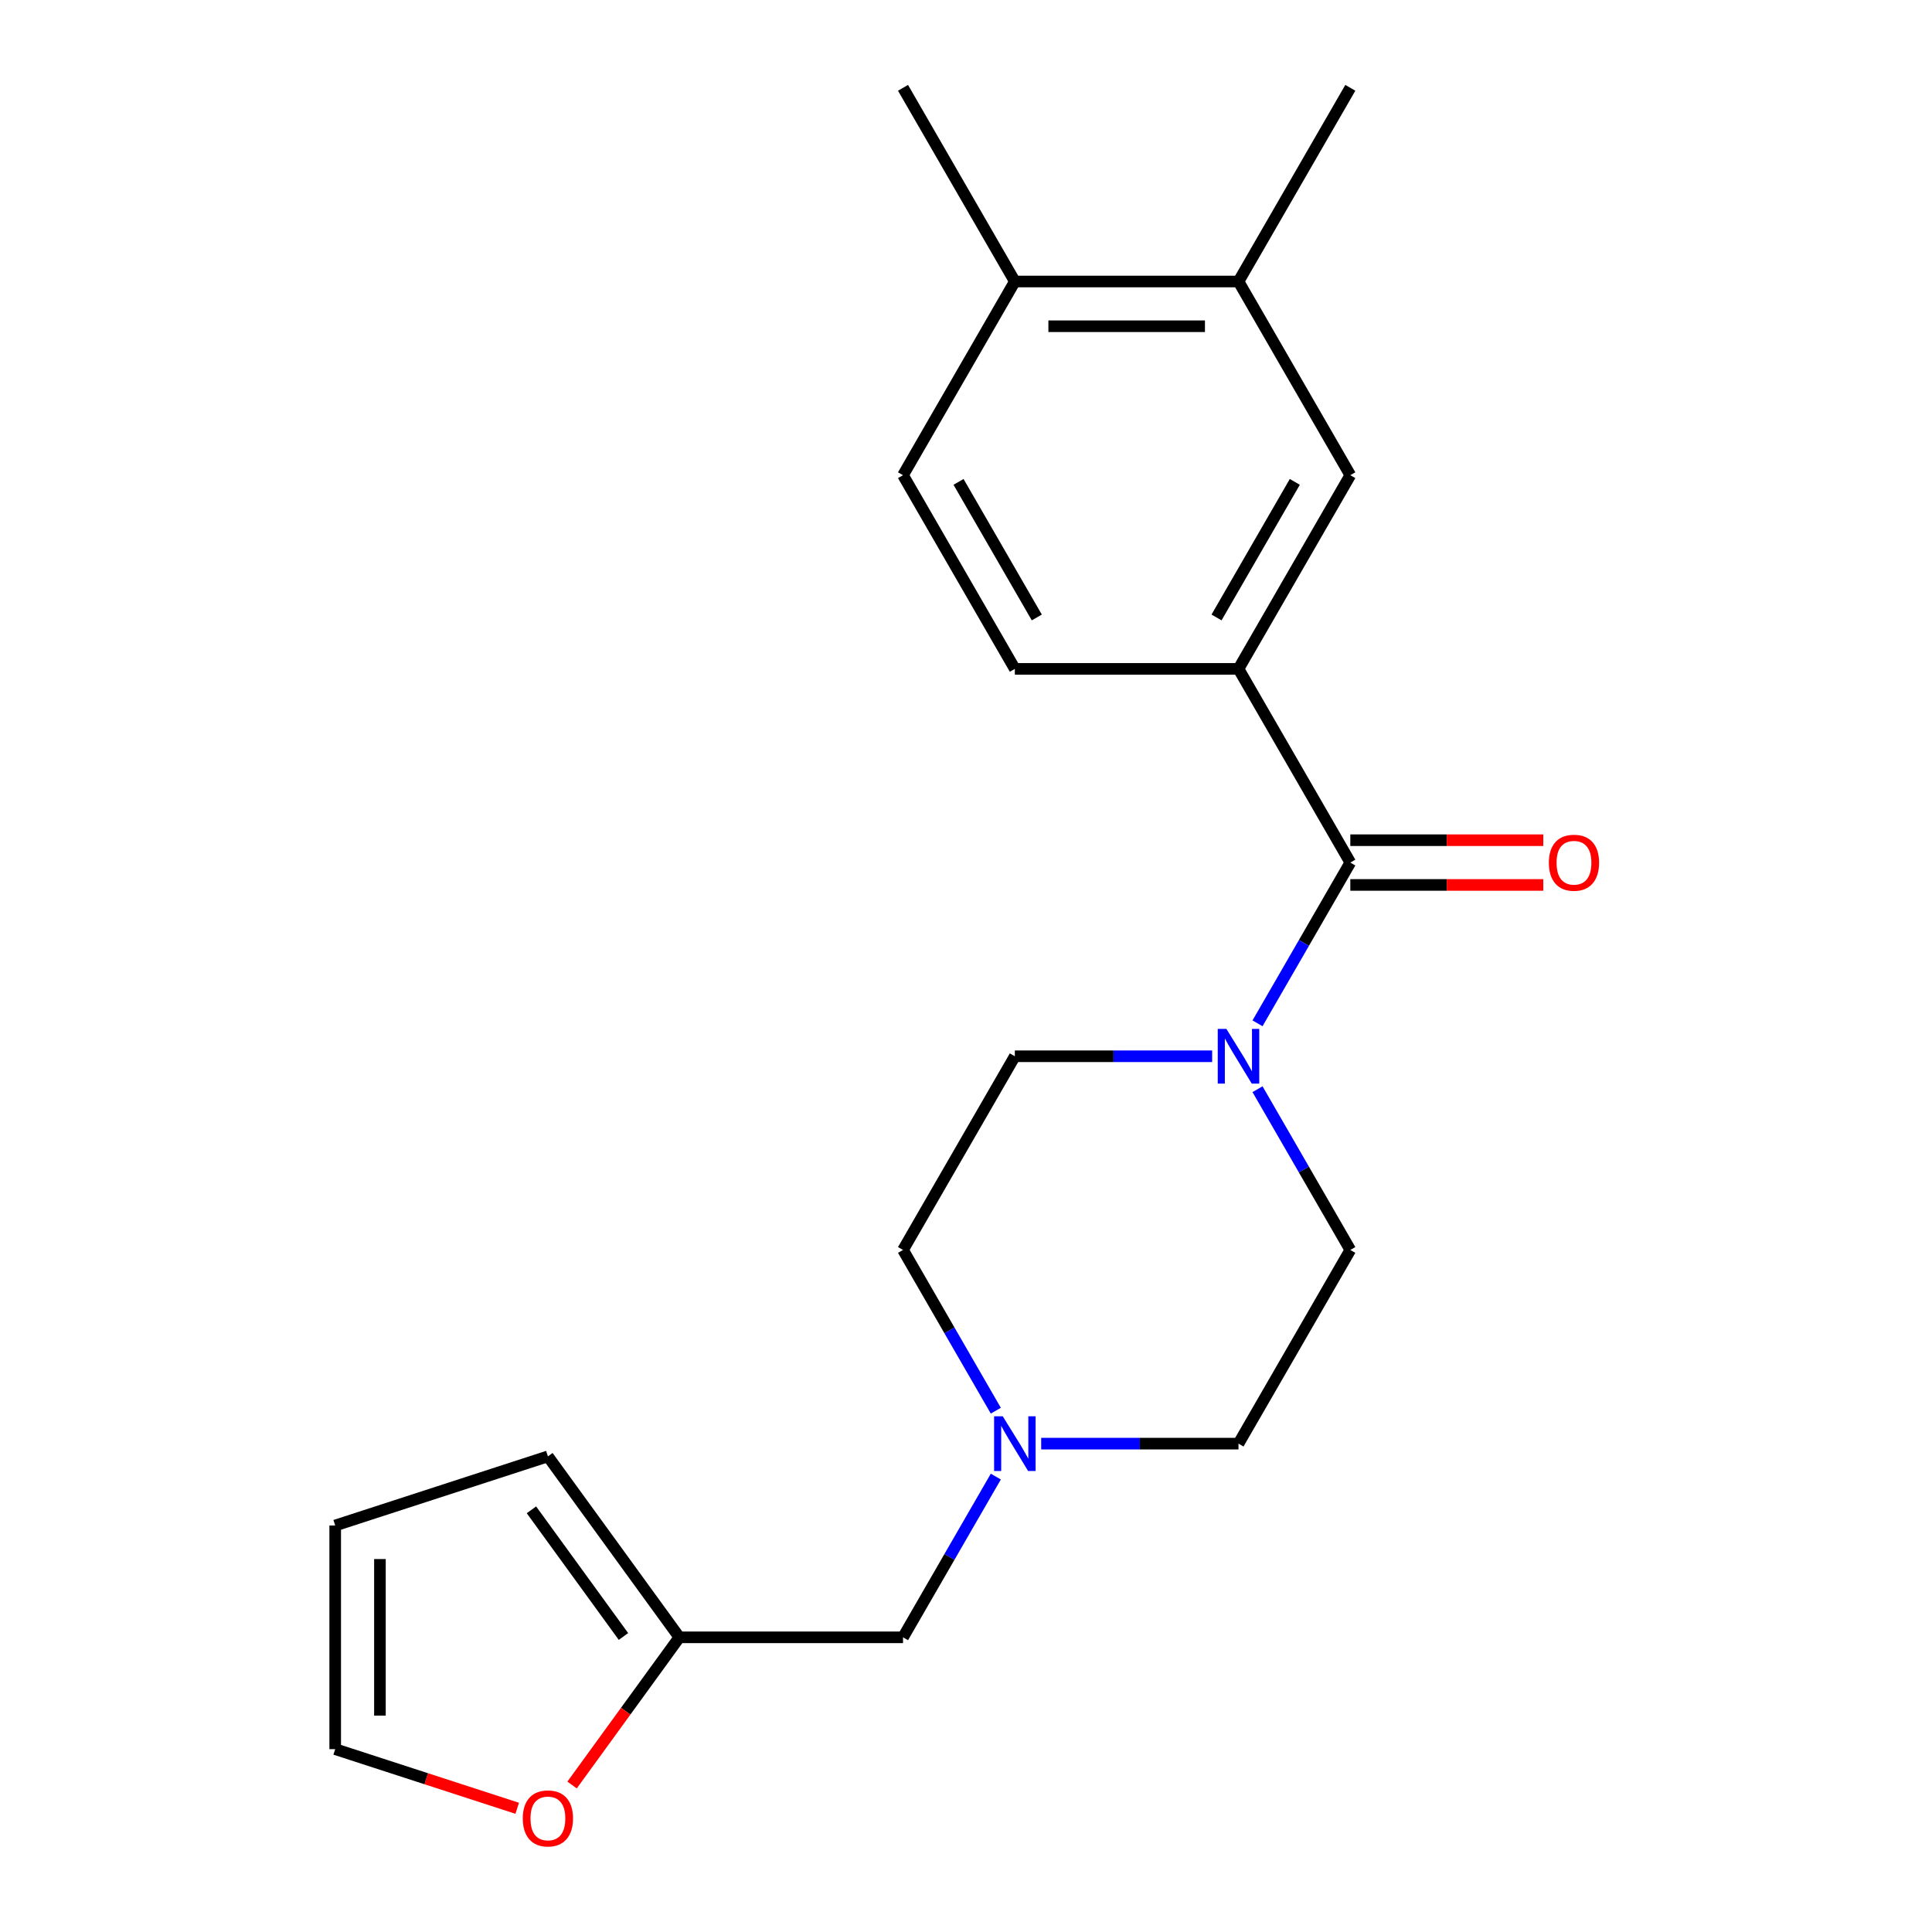 <?xml version='1.0' encoding='iso-8859-1'?>
<svg version='1.1' baseProfile='full'
              xmlns='http://www.w3.org/2000/svg'
                      xmlns:rdkit='http://www.rdkit.org/xml'
                      xmlns:xlink='http://www.w3.org/1999/xlink'
                  xml:space='preserve'
width='1000px' height='1000px' viewBox='0 0 1000 1000'>
<!-- END OF HEADER -->
<rect style='opacity:1.0;fill:#FFFFFF;stroke:none' width='1000' height='1000' x='0' y='0'> </rect>
<path class='bond-0' d='M 698.924,446.466 L 674.906,488.065' style='fill:none;fill-rule:evenodd;stroke:#000000;stroke-width:6px;stroke-linecap:butt;stroke-linejoin:miter;stroke-opacity:1' />
<path class='bond-0' d='M 674.906,488.065 L 650.889,529.664' style='fill:none;fill-rule:evenodd;stroke:#0000FF;stroke-width:6px;stroke-linecap:butt;stroke-linejoin:miter;stroke-opacity:1' />
<path class='bond-1' d='M 698.924,446.466 L 641.043,346.213' style='fill:none;fill-rule:evenodd;stroke:#000000;stroke-width:6px;stroke-linecap:butt;stroke-linejoin:miter;stroke-opacity:1' />
<path class='bond-7' d='M 698.924,458.042 L 748.858,458.042' style='fill:none;fill-rule:evenodd;stroke:#000000;stroke-width:6px;stroke-linecap:butt;stroke-linejoin:miter;stroke-opacity:1' />
<path class='bond-7' d='M 748.858,458.042 L 798.792,458.042' style='fill:none;fill-rule:evenodd;stroke:#FF0000;stroke-width:6px;stroke-linecap:butt;stroke-linejoin:miter;stroke-opacity:1' />
<path class='bond-7' d='M 698.924,434.889 L 748.858,434.889' style='fill:none;fill-rule:evenodd;stroke:#000000;stroke-width:6px;stroke-linecap:butt;stroke-linejoin:miter;stroke-opacity:1' />
<path class='bond-7' d='M 748.858,434.889 L 798.792,434.889' style='fill:none;fill-rule:evenodd;stroke:#FF0000;stroke-width:6px;stroke-linecap:butt;stroke-linejoin:miter;stroke-opacity:1' />
<path class='bond-8' d='M 627.409,546.718 L 576.345,546.718' style='fill:none;fill-rule:evenodd;stroke:#0000FF;stroke-width:6px;stroke-linecap:butt;stroke-linejoin:miter;stroke-opacity:1' />
<path class='bond-8' d='M 576.345,546.718 L 525.281,546.718' style='fill:none;fill-rule:evenodd;stroke:#000000;stroke-width:6px;stroke-linecap:butt;stroke-linejoin:miter;stroke-opacity:1' />
<path class='bond-9' d='M 650.889,563.772 L 674.906,605.372' style='fill:none;fill-rule:evenodd;stroke:#0000FF;stroke-width:6px;stroke-linecap:butt;stroke-linejoin:miter;stroke-opacity:1' />
<path class='bond-9' d='M 674.906,605.372 L 698.924,646.971' style='fill:none;fill-rule:evenodd;stroke:#000000;stroke-width:6px;stroke-linecap:butt;stroke-linejoin:miter;stroke-opacity:1' />
<path class='bond-3' d='M 641.043,346.213 L 698.924,245.96' style='fill:none;fill-rule:evenodd;stroke:#000000;stroke-width:6px;stroke-linecap:butt;stroke-linejoin:miter;stroke-opacity:1' />
<path class='bond-3' d='M 629.674,319.599 L 670.191,249.422' style='fill:none;fill-rule:evenodd;stroke:#000000;stroke-width:6px;stroke-linecap:butt;stroke-linejoin:miter;stroke-opacity:1' />
<path class='bond-11' d='M 641.043,346.213 L 525.281,346.213' style='fill:none;fill-rule:evenodd;stroke:#000000;stroke-width:6px;stroke-linecap:butt;stroke-linejoin:miter;stroke-opacity:1' />
<path class='bond-2' d='M 538.915,747.224 L 589.979,747.224' style='fill:none;fill-rule:evenodd;stroke:#0000FF;stroke-width:6px;stroke-linecap:butt;stroke-linejoin:miter;stroke-opacity:1' />
<path class='bond-2' d='M 589.979,747.224 L 641.043,747.224' style='fill:none;fill-rule:evenodd;stroke:#000000;stroke-width:6px;stroke-linecap:butt;stroke-linejoin:miter;stroke-opacity:1' />
<path class='bond-14' d='M 515.435,764.278 L 491.417,805.877' style='fill:none;fill-rule:evenodd;stroke:#0000FF;stroke-width:6px;stroke-linecap:butt;stroke-linejoin:miter;stroke-opacity:1' />
<path class='bond-14' d='M 491.417,805.877 L 467.4,847.477' style='fill:none;fill-rule:evenodd;stroke:#000000;stroke-width:6px;stroke-linecap:butt;stroke-linejoin:miter;stroke-opacity:1' />
<path class='bond-21' d='M 515.435,730.17 L 491.417,688.571' style='fill:none;fill-rule:evenodd;stroke:#0000FF;stroke-width:6px;stroke-linecap:butt;stroke-linejoin:miter;stroke-opacity:1' />
<path class='bond-21' d='M 491.417,688.571 L 467.4,646.971' style='fill:none;fill-rule:evenodd;stroke:#000000;stroke-width:6px;stroke-linecap:butt;stroke-linejoin:miter;stroke-opacity:1' />
<path class='bond-5' d='M 698.924,245.96 L 641.043,145.707' style='fill:none;fill-rule:evenodd;stroke:#000000;stroke-width:6px;stroke-linecap:butt;stroke-linejoin:miter;stroke-opacity:1' />
<path class='bond-4' d='M 351.638,847.477 L 467.4,847.477' style='fill:none;fill-rule:evenodd;stroke:#000000;stroke-width:6px;stroke-linecap:butt;stroke-linejoin:miter;stroke-opacity:1' />
<path class='bond-6' d='M 351.638,847.477 L 323.87,885.696' style='fill:none;fill-rule:evenodd;stroke:#000000;stroke-width:6px;stroke-linecap:butt;stroke-linejoin:miter;stroke-opacity:1' />
<path class='bond-6' d='M 323.87,885.696 L 296.102,923.916' style='fill:none;fill-rule:evenodd;stroke:#FF0000;stroke-width:6px;stroke-linecap:butt;stroke-linejoin:miter;stroke-opacity:1' />
<path class='bond-12' d='M 351.638,847.477 L 283.595,753.823' style='fill:none;fill-rule:evenodd;stroke:#000000;stroke-width:6px;stroke-linecap:butt;stroke-linejoin:miter;stroke-opacity:1' />
<path class='bond-12' d='M 322.701,847.037 L 275.071,781.48' style='fill:none;fill-rule:evenodd;stroke:#000000;stroke-width:6px;stroke-linecap:butt;stroke-linejoin:miter;stroke-opacity:1' />
<path class='bond-19' d='M 641.043,145.707 L 698.924,45.455' style='fill:none;fill-rule:evenodd;stroke:#000000;stroke-width:6px;stroke-linecap:butt;stroke-linejoin:miter;stroke-opacity:1' />
<path class='bond-22' d='M 641.043,145.707 L 525.281,145.707' style='fill:none;fill-rule:evenodd;stroke:#000000;stroke-width:6px;stroke-linecap:butt;stroke-linejoin:miter;stroke-opacity:1' />
<path class='bond-22' d='M 623.679,168.86 L 542.645,168.86' style='fill:none;fill-rule:evenodd;stroke:#000000;stroke-width:6px;stroke-linecap:butt;stroke-linejoin:miter;stroke-opacity:1' />
<path class='bond-13' d='M 267.701,935.966 L 220.6,920.662' style='fill:none;fill-rule:evenodd;stroke:#FF0000;stroke-width:6px;stroke-linecap:butt;stroke-linejoin:miter;stroke-opacity:1' />
<path class='bond-13' d='M 220.6,920.662 L 173.499,905.358' style='fill:none;fill-rule:evenodd;stroke:#000000;stroke-width:6px;stroke-linecap:butt;stroke-linejoin:miter;stroke-opacity:1' />
<path class='bond-18' d='M 525.281,546.718 L 467.4,646.971' style='fill:none;fill-rule:evenodd;stroke:#000000;stroke-width:6px;stroke-linecap:butt;stroke-linejoin:miter;stroke-opacity:1' />
<path class='bond-17' d='M 698.924,646.971 L 641.043,747.224' style='fill:none;fill-rule:evenodd;stroke:#000000;stroke-width:6px;stroke-linecap:butt;stroke-linejoin:miter;stroke-opacity:1' />
<path class='bond-10' d='M 525.281,145.707 L 467.4,245.96' style='fill:none;fill-rule:evenodd;stroke:#000000;stroke-width:6px;stroke-linecap:butt;stroke-linejoin:miter;stroke-opacity:1' />
<path class='bond-20' d='M 525.281,145.707 L 467.4,45.455' style='fill:none;fill-rule:evenodd;stroke:#000000;stroke-width:6px;stroke-linecap:butt;stroke-linejoin:miter;stroke-opacity:1' />
<path class='bond-16' d='M 525.281,346.213 L 467.4,245.96' style='fill:none;fill-rule:evenodd;stroke:#000000;stroke-width:6px;stroke-linecap:butt;stroke-linejoin:miter;stroke-opacity:1' />
<path class='bond-16' d='M 536.649,319.599 L 496.133,249.422' style='fill:none;fill-rule:evenodd;stroke:#000000;stroke-width:6px;stroke-linecap:butt;stroke-linejoin:miter;stroke-opacity:1' />
<path class='bond-15' d='M 283.595,753.823 L 173.499,789.596' style='fill:none;fill-rule:evenodd;stroke:#000000;stroke-width:6px;stroke-linecap:butt;stroke-linejoin:miter;stroke-opacity:1' />
<path class='bond-23' d='M 173.499,905.358 L 173.499,789.596' style='fill:none;fill-rule:evenodd;stroke:#000000;stroke-width:6px;stroke-linecap:butt;stroke-linejoin:miter;stroke-opacity:1' />
<path class='bond-23' d='M 196.651,887.993 L 196.651,806.96' style='fill:none;fill-rule:evenodd;stroke:#000000;stroke-width:6px;stroke-linecap:butt;stroke-linejoin:miter;stroke-opacity:1' />
<path  class='atom-1' d='M 634.783 532.558
L 644.063 547.558
Q 644.983 549.038, 646.463 551.718
Q 647.943 554.398, 648.023 554.558
L 648.023 532.558
L 651.783 532.558
L 651.783 560.878
L 647.903 560.878
L 637.943 544.478
Q 636.783 542.558, 635.543 540.358
Q 634.343 538.158, 633.983 537.478
L 633.983 560.878
L 630.303 560.878
L 630.303 532.558
L 634.783 532.558
' fill='#0000FF'/>
<path  class='atom-3' d='M 519.021 733.064
L 528.301 748.064
Q 529.221 749.544, 530.701 752.224
Q 532.181 754.904, 532.261 755.064
L 532.261 733.064
L 536.021 733.064
L 536.021 761.384
L 532.141 761.384
L 522.181 744.984
Q 521.021 743.064, 519.781 740.864
Q 518.581 738.664, 518.221 737.984
L 518.221 761.384
L 514.541 761.384
L 514.541 733.064
L 519.021 733.064
' fill='#0000FF'/>
<path  class='atom-7' d='M 270.595 941.21
Q 270.595 934.41, 273.955 930.61
Q 277.315 926.81, 283.595 926.81
Q 289.875 926.81, 293.235 930.61
Q 296.595 934.41, 296.595 941.21
Q 296.595 948.09, 293.195 952.01
Q 289.795 955.89, 283.595 955.89
Q 277.355 955.89, 273.955 952.01
Q 270.595 948.13, 270.595 941.21
M 283.595 952.69
Q 287.915 952.69, 290.235 949.81
Q 292.595 946.89, 292.595 941.21
Q 292.595 935.65, 290.235 932.85
Q 287.915 930.01, 283.595 930.01
Q 279.275 930.01, 276.915 932.81
Q 274.595 935.61, 274.595 941.21
Q 274.595 946.93, 276.915 949.81
Q 279.275 952.69, 283.595 952.69
' fill='#FF0000'/>
<path  class='atom-8' d='M 801.686 446.546
Q 801.686 439.746, 805.046 435.946
Q 808.406 432.146, 814.686 432.146
Q 820.966 432.146, 824.326 435.946
Q 827.686 439.746, 827.686 446.546
Q 827.686 453.426, 824.286 457.346
Q 820.886 461.226, 814.686 461.226
Q 808.446 461.226, 805.046 457.346
Q 801.686 453.466, 801.686 446.546
M 814.686 458.026
Q 819.006 458.026, 821.326 455.146
Q 823.686 452.226, 823.686 446.546
Q 823.686 440.986, 821.326 438.186
Q 819.006 435.346, 814.686 435.346
Q 810.366 435.346, 808.006 438.146
Q 805.686 440.946, 805.686 446.546
Q 805.686 452.266, 808.006 455.146
Q 810.366 458.026, 814.686 458.026
' fill='#FF0000'/>
</svg>
